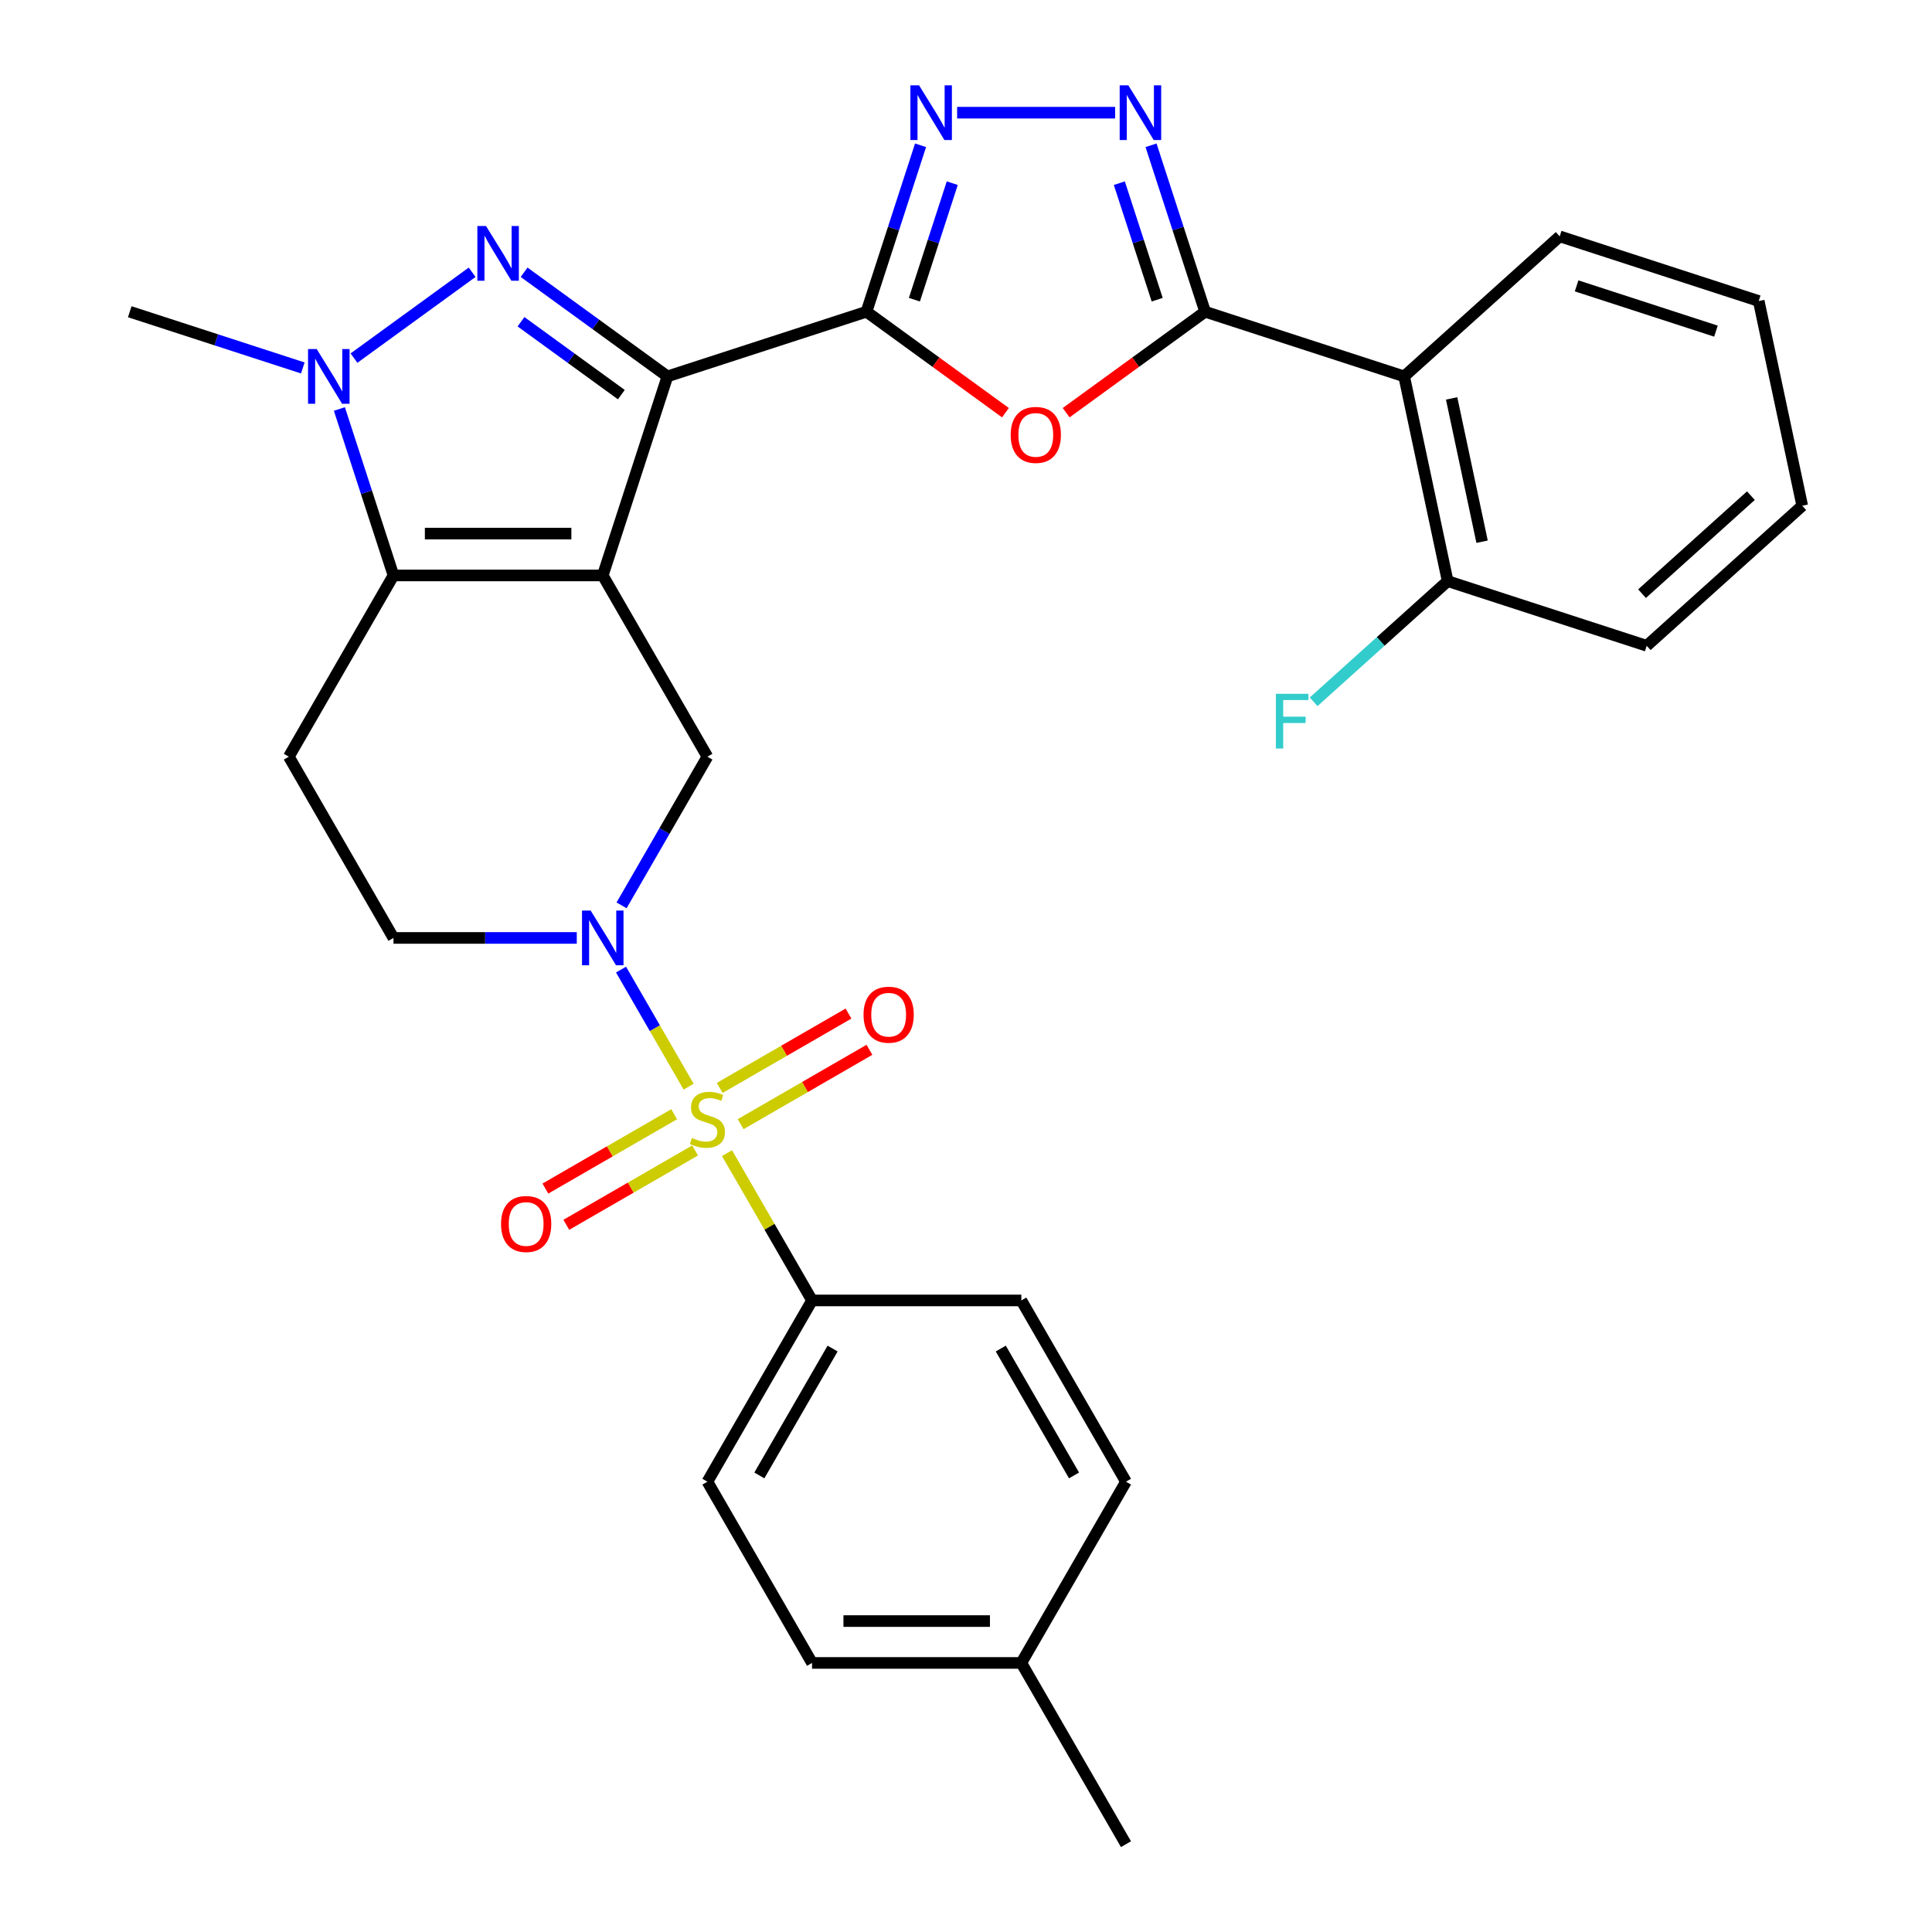 <?xml version='1.0' encoding='iso-8859-1'?>
<svg version='1.1' baseProfile='full'
              xmlns='http://www.w3.org/2000/svg'
                      xmlns:rdkit='http://www.rdkit.org/xml'
                      xmlns:xlink='http://www.w3.org/1999/xlink'
                  xml:space='preserve'
width='1000px' height='1000px' viewBox='0 0 1000 1000'>
<!-- END OF HEADER -->
<rect style='opacity:1.0;fill:#FFFFFF;stroke:none' width='1000' height='1000' x='0' y='0'> </rect>
<path class='bond-0' d='M 311.988,297.849 L 345.463,194.824' style='fill:none;fill-rule:evenodd;stroke:#000000;stroke-width:6px;stroke-linecap:butt;stroke-linejoin:miter;stroke-opacity:1' />
<path class='bond-4' d='M 311.988,297.849 L 203.661,297.849' style='fill:none;fill-rule:evenodd;stroke:#000000;stroke-width:6px;stroke-linecap:butt;stroke-linejoin:miter;stroke-opacity:1' />
<path class='bond-4' d='M 295.739,276.184 L 219.91,276.184' style='fill:none;fill-rule:evenodd;stroke:#000000;stroke-width:6px;stroke-linecap:butt;stroke-linejoin:miter;stroke-opacity:1' />
<path class='bond-11' d='M 311.988,297.849 L 366.151,391.663' style='fill:none;fill-rule:evenodd;stroke:#000000;stroke-width:6px;stroke-linecap:butt;stroke-linejoin:miter;stroke-opacity:1' />
<path class='bond-2' d='M 345.463,194.824 L 308.368,167.873' style='fill:none;fill-rule:evenodd;stroke:#000000;stroke-width:6px;stroke-linecap:butt;stroke-linejoin:miter;stroke-opacity:1' />
<path class='bond-2' d='M 308.368,167.873 L 271.273,140.922' style='fill:none;fill-rule:evenodd;stroke:#0000FF;stroke-width:6px;stroke-linecap:butt;stroke-linejoin:miter;stroke-opacity:1' />
<path class='bond-2' d='M 321.6,204.267 L 295.633,185.401' style='fill:none;fill-rule:evenodd;stroke:#000000;stroke-width:6px;stroke-linecap:butt;stroke-linejoin:miter;stroke-opacity:1' />
<path class='bond-2' d='M 295.633,185.401 L 269.667,166.535' style='fill:none;fill-rule:evenodd;stroke:#0000FF;stroke-width:6px;stroke-linecap:butt;stroke-linejoin:miter;stroke-opacity:1' />
<path class='bond-3' d='M 345.463,194.824 L 448.488,161.35' style='fill:none;fill-rule:evenodd;stroke:#000000;stroke-width:6px;stroke-linecap:butt;stroke-linejoin:miter;stroke-opacity:1' />
<path class='bond-1' d='M 356.436,562.462 L 338.941,532.161' style='fill:none;fill-rule:evenodd;stroke:#CCCC00;stroke-width:6px;stroke-linecap:butt;stroke-linejoin:miter;stroke-opacity:1' />
<path class='bond-1' d='M 338.941,532.161 L 321.446,501.859' style='fill:none;fill-rule:evenodd;stroke:#0000FF;stroke-width:6px;stroke-linecap:butt;stroke-linejoin:miter;stroke-opacity:1' />
<path class='bond-14' d='M 376.306,596.879 L 398.31,634.991' style='fill:none;fill-rule:evenodd;stroke:#CCCC00;stroke-width:6px;stroke-linecap:butt;stroke-linejoin:miter;stroke-opacity:1' />
<path class='bond-14' d='M 398.31,634.991 L 420.315,673.104' style='fill:none;fill-rule:evenodd;stroke:#000000;stroke-width:6px;stroke-linecap:butt;stroke-linejoin:miter;stroke-opacity:1' />
<path class='bond-15' d='M 383.356,581.866 L 416.685,562.624' style='fill:none;fill-rule:evenodd;stroke:#CCCC00;stroke-width:6px;stroke-linecap:butt;stroke-linejoin:miter;stroke-opacity:1' />
<path class='bond-15' d='M 416.685,562.624 L 450.013,543.381' style='fill:none;fill-rule:evenodd;stroke:#FF0000;stroke-width:6px;stroke-linecap:butt;stroke-linejoin:miter;stroke-opacity:1' />
<path class='bond-15' d='M 372.523,563.103 L 405.852,543.861' style='fill:none;fill-rule:evenodd;stroke:#CCCC00;stroke-width:6px;stroke-linecap:butt;stroke-linejoin:miter;stroke-opacity:1' />
<path class='bond-15' d='M 405.852,543.861 L 439.181,524.618' style='fill:none;fill-rule:evenodd;stroke:#FF0000;stroke-width:6px;stroke-linecap:butt;stroke-linejoin:miter;stroke-opacity:1' />
<path class='bond-16' d='M 348.947,576.715 L 315.618,595.957' style='fill:none;fill-rule:evenodd;stroke:#CCCC00;stroke-width:6px;stroke-linecap:butt;stroke-linejoin:miter;stroke-opacity:1' />
<path class='bond-16' d='M 315.618,595.957 L 282.289,615.2' style='fill:none;fill-rule:evenodd;stroke:#FF0000;stroke-width:6px;stroke-linecap:butt;stroke-linejoin:miter;stroke-opacity:1' />
<path class='bond-16' d='M 359.779,595.478 L 326.451,614.72' style='fill:none;fill-rule:evenodd;stroke:#CCCC00;stroke-width:6px;stroke-linecap:butt;stroke-linejoin:miter;stroke-opacity:1' />
<path class='bond-16' d='M 326.451,614.72 L 293.122,633.963' style='fill:none;fill-rule:evenodd;stroke:#FF0000;stroke-width:6px;stroke-linecap:butt;stroke-linejoin:miter;stroke-opacity:1' />
<path class='bond-31' d='M 244.376,140.922 L 183.219,185.356' style='fill:none;fill-rule:evenodd;stroke:#0000FF;stroke-width:6px;stroke-linecap:butt;stroke-linejoin:miter;stroke-opacity:1' />
<path class='bond-8' d='M 448.488,161.35 L 484.453,187.48' style='fill:none;fill-rule:evenodd;stroke:#000000;stroke-width:6px;stroke-linecap:butt;stroke-linejoin:miter;stroke-opacity:1' />
<path class='bond-8' d='M 484.453,187.48 L 520.418,213.61' style='fill:none;fill-rule:evenodd;stroke:#FF0000;stroke-width:6px;stroke-linecap:butt;stroke-linejoin:miter;stroke-opacity:1' />
<path class='bond-9' d='M 448.488,161.35 L 462.485,118.271' style='fill:none;fill-rule:evenodd;stroke:#000000;stroke-width:6px;stroke-linecap:butt;stroke-linejoin:miter;stroke-opacity:1' />
<path class='bond-9' d='M 462.485,118.271 L 476.482,75.193' style='fill:none;fill-rule:evenodd;stroke:#0000FF;stroke-width:6px;stroke-linecap:butt;stroke-linejoin:miter;stroke-opacity:1' />
<path class='bond-9' d='M 473.292,155.121 L 483.09,124.966' style='fill:none;fill-rule:evenodd;stroke:#000000;stroke-width:6px;stroke-linecap:butt;stroke-linejoin:miter;stroke-opacity:1' />
<path class='bond-9' d='M 483.09,124.966 L 492.887,94.811' style='fill:none;fill-rule:evenodd;stroke:#0000FF;stroke-width:6px;stroke-linecap:butt;stroke-linejoin:miter;stroke-opacity:1' />
<path class='bond-6' d='M 203.661,297.849 L 189.664,254.771' style='fill:none;fill-rule:evenodd;stroke:#000000;stroke-width:6px;stroke-linecap:butt;stroke-linejoin:miter;stroke-opacity:1' />
<path class='bond-6' d='M 189.664,254.771 L 175.667,211.693' style='fill:none;fill-rule:evenodd;stroke:#0000FF;stroke-width:6px;stroke-linecap:butt;stroke-linejoin:miter;stroke-opacity:1' />
<path class='bond-13' d='M 203.661,297.849 L 149.498,391.663' style='fill:none;fill-rule:evenodd;stroke:#000000;stroke-width:6px;stroke-linecap:butt;stroke-linejoin:miter;stroke-opacity:1' />
<path class='bond-5' d='M 321.727,468.609 L 343.939,430.136' style='fill:none;fill-rule:evenodd;stroke:#0000FF;stroke-width:6px;stroke-linecap:butt;stroke-linejoin:miter;stroke-opacity:1' />
<path class='bond-5' d='M 343.939,430.136 L 366.151,391.663' style='fill:none;fill-rule:evenodd;stroke:#000000;stroke-width:6px;stroke-linecap:butt;stroke-linejoin:miter;stroke-opacity:1' />
<path class='bond-17' d='M 298.54,485.477 L 251.1,485.477' style='fill:none;fill-rule:evenodd;stroke:#0000FF;stroke-width:6px;stroke-linecap:butt;stroke-linejoin:miter;stroke-opacity:1' />
<path class='bond-17' d='M 251.1,485.477 L 203.661,485.477' style='fill:none;fill-rule:evenodd;stroke:#000000;stroke-width:6px;stroke-linecap:butt;stroke-linejoin:miter;stroke-opacity:1' />
<path class='bond-21' d='M 156.738,190.455 L 111.95,175.902' style='fill:none;fill-rule:evenodd;stroke:#0000FF;stroke-width:6px;stroke-linecap:butt;stroke-linejoin:miter;stroke-opacity:1' />
<path class='bond-21' d='M 111.95,175.902 L 67.161,161.35' style='fill:none;fill-rule:evenodd;stroke:#000000;stroke-width:6px;stroke-linecap:butt;stroke-linejoin:miter;stroke-opacity:1' />
<path class='bond-7' d='M 623.764,161.35 L 587.799,187.48' style='fill:none;fill-rule:evenodd;stroke:#000000;stroke-width:6px;stroke-linecap:butt;stroke-linejoin:miter;stroke-opacity:1' />
<path class='bond-7' d='M 587.799,187.48 L 551.834,213.61' style='fill:none;fill-rule:evenodd;stroke:#FF0000;stroke-width:6px;stroke-linecap:butt;stroke-linejoin:miter;stroke-opacity:1' />
<path class='bond-12' d='M 623.764,161.35 L 726.789,194.824' style='fill:none;fill-rule:evenodd;stroke:#000000;stroke-width:6px;stroke-linecap:butt;stroke-linejoin:miter;stroke-opacity:1' />
<path class='bond-33' d='M 623.764,161.35 L 609.767,118.271' style='fill:none;fill-rule:evenodd;stroke:#000000;stroke-width:6px;stroke-linecap:butt;stroke-linejoin:miter;stroke-opacity:1' />
<path class='bond-33' d='M 609.767,118.271 L 595.77,75.193' style='fill:none;fill-rule:evenodd;stroke:#0000FF;stroke-width:6px;stroke-linecap:butt;stroke-linejoin:miter;stroke-opacity:1' />
<path class='bond-33' d='M 598.96,155.121 L 589.162,124.966' style='fill:none;fill-rule:evenodd;stroke:#000000;stroke-width:6px;stroke-linecap:butt;stroke-linejoin:miter;stroke-opacity:1' />
<path class='bond-33' d='M 589.162,124.966 L 579.364,94.811' style='fill:none;fill-rule:evenodd;stroke:#0000FF;stroke-width:6px;stroke-linecap:butt;stroke-linejoin:miter;stroke-opacity:1' />
<path class='bond-10' d='M 495.411,58.325 L 577.177,58.325' style='fill:none;fill-rule:evenodd;stroke:#0000FF;stroke-width:6px;stroke-linecap:butt;stroke-linejoin:miter;stroke-opacity:1' />
<path class='bond-18' d='M 726.789,194.824 L 749.311,300.784' style='fill:none;fill-rule:evenodd;stroke:#000000;stroke-width:6px;stroke-linecap:butt;stroke-linejoin:miter;stroke-opacity:1' />
<path class='bond-18' d='M 751.359,206.214 L 767.125,280.386' style='fill:none;fill-rule:evenodd;stroke:#000000;stroke-width:6px;stroke-linecap:butt;stroke-linejoin:miter;stroke-opacity:1' />
<path class='bond-26' d='M 726.789,194.824 L 807.291,122.34' style='fill:none;fill-rule:evenodd;stroke:#000000;stroke-width:6px;stroke-linecap:butt;stroke-linejoin:miter;stroke-opacity:1' />
<path class='bond-32' d='M 149.498,391.663 L 203.661,485.477' style='fill:none;fill-rule:evenodd;stroke:#000000;stroke-width:6px;stroke-linecap:butt;stroke-linejoin:miter;stroke-opacity:1' />
<path class='bond-19' d='M 420.315,673.104 L 366.151,766.918' style='fill:none;fill-rule:evenodd;stroke:#000000;stroke-width:6px;stroke-linecap:butt;stroke-linejoin:miter;stroke-opacity:1' />
<path class='bond-19' d='M 430.953,698.009 L 393.039,763.679' style='fill:none;fill-rule:evenodd;stroke:#000000;stroke-width:6px;stroke-linecap:butt;stroke-linejoin:miter;stroke-opacity:1' />
<path class='bond-20' d='M 420.315,673.104 L 528.641,673.104' style='fill:none;fill-rule:evenodd;stroke:#000000;stroke-width:6px;stroke-linecap:butt;stroke-linejoin:miter;stroke-opacity:1' />
<path class='bond-22' d='M 749.311,300.784 L 714.624,332.016' style='fill:none;fill-rule:evenodd;stroke:#000000;stroke-width:6px;stroke-linecap:butt;stroke-linejoin:miter;stroke-opacity:1' />
<path class='bond-22' d='M 714.624,332.016 L 679.937,363.249' style='fill:none;fill-rule:evenodd;stroke:#33CCCC;stroke-width:6px;stroke-linecap:butt;stroke-linejoin:miter;stroke-opacity:1' />
<path class='bond-27' d='M 749.311,300.784 L 852.336,334.259' style='fill:none;fill-rule:evenodd;stroke:#000000;stroke-width:6px;stroke-linecap:butt;stroke-linejoin:miter;stroke-opacity:1' />
<path class='bond-23' d='M 366.151,766.918 L 420.315,860.732' style='fill:none;fill-rule:evenodd;stroke:#000000;stroke-width:6px;stroke-linecap:butt;stroke-linejoin:miter;stroke-opacity:1' />
<path class='bond-24' d='M 528.641,673.104 L 582.805,766.918' style='fill:none;fill-rule:evenodd;stroke:#000000;stroke-width:6px;stroke-linecap:butt;stroke-linejoin:miter;stroke-opacity:1' />
<path class='bond-24' d='M 518.003,698.009 L 555.918,763.679' style='fill:none;fill-rule:evenodd;stroke:#000000;stroke-width:6px;stroke-linecap:butt;stroke-linejoin:miter;stroke-opacity:1' />
<path class='bond-34' d='M 420.315,860.732 L 528.641,860.732' style='fill:none;fill-rule:evenodd;stroke:#000000;stroke-width:6px;stroke-linecap:butt;stroke-linejoin:miter;stroke-opacity:1' />
<path class='bond-34' d='M 436.564,839.066 L 512.392,839.066' style='fill:none;fill-rule:evenodd;stroke:#000000;stroke-width:6px;stroke-linecap:butt;stroke-linejoin:miter;stroke-opacity:1' />
<path class='bond-25' d='M 582.805,766.918 L 528.641,860.732' style='fill:none;fill-rule:evenodd;stroke:#000000;stroke-width:6px;stroke-linecap:butt;stroke-linejoin:miter;stroke-opacity:1' />
<path class='bond-28' d='M 528.641,860.732 L 582.805,954.545' style='fill:none;fill-rule:evenodd;stroke:#000000;stroke-width:6px;stroke-linecap:butt;stroke-linejoin:miter;stroke-opacity:1' />
<path class='bond-29' d='M 807.291,122.34 L 910.316,155.814' style='fill:none;fill-rule:evenodd;stroke:#000000;stroke-width:6px;stroke-linecap:butt;stroke-linejoin:miter;stroke-opacity:1' />
<path class='bond-29' d='M 816.05,147.966 L 888.168,171.398' style='fill:none;fill-rule:evenodd;stroke:#000000;stroke-width:6px;stroke-linecap:butt;stroke-linejoin:miter;stroke-opacity:1' />
<path class='bond-35' d='M 852.336,334.259 L 932.839,261.774' style='fill:none;fill-rule:evenodd;stroke:#000000;stroke-width:6px;stroke-linecap:butt;stroke-linejoin:miter;stroke-opacity:1' />
<path class='bond-35' d='M 849.915,307.286 L 906.266,256.546' style='fill:none;fill-rule:evenodd;stroke:#000000;stroke-width:6px;stroke-linecap:butt;stroke-linejoin:miter;stroke-opacity:1' />
<path class='bond-30' d='M 910.316,155.814 L 932.839,261.774' style='fill:none;fill-rule:evenodd;stroke:#000000;stroke-width:6px;stroke-linecap:butt;stroke-linejoin:miter;stroke-opacity:1' />
<path  class='atom-2' d='M 358.151 589.011
Q 358.471 589.131, 359.791 589.691
Q 361.111 590.251, 362.551 590.611
Q 364.031 590.931, 365.471 590.931
Q 368.151 590.931, 369.711 589.651
Q 371.271 588.331, 371.271 586.051
Q 371.271 584.491, 370.471 583.531
Q 369.711 582.571, 368.511 582.051
Q 367.311 581.531, 365.311 580.931
Q 362.791 580.171, 361.271 579.451
Q 359.791 578.731, 358.711 577.211
Q 357.671 575.691, 357.671 573.131
Q 357.671 569.571, 360.071 567.371
Q 362.511 565.171, 367.311 565.171
Q 370.591 565.171, 374.311 566.731
L 373.391 569.811
Q 369.991 568.411, 367.431 568.411
Q 364.671 568.411, 363.151 569.571
Q 361.631 570.691, 361.671 572.651
Q 361.671 574.171, 362.431 575.091
Q 363.231 576.011, 364.351 576.531
Q 365.511 577.051, 367.431 577.651
Q 369.991 578.451, 371.511 579.251
Q 373.031 580.051, 374.111 581.691
Q 375.231 583.291, 375.231 586.051
Q 375.231 589.971, 372.591 592.091
Q 369.991 594.171, 365.631 594.171
Q 363.111 594.171, 361.191 593.611
Q 359.311 593.091, 357.071 592.171
L 358.151 589.011
' fill='#CCCC00'/>
<path  class='atom-3' d='M 251.564 116.992
L 260.844 131.992
Q 261.764 133.472, 263.244 136.152
Q 264.724 138.832, 264.804 138.992
L 264.804 116.992
L 268.564 116.992
L 268.564 145.312
L 264.684 145.312
L 254.724 128.912
Q 253.564 126.992, 252.324 124.792
Q 251.124 122.592, 250.764 121.912
L 250.764 145.312
L 247.084 145.312
L 247.084 116.992
L 251.564 116.992
' fill='#0000FF'/>
<path  class='atom-6' d='M 305.728 471.317
L 315.008 486.317
Q 315.928 487.797, 317.408 490.477
Q 318.888 493.157, 318.968 493.317
L 318.968 471.317
L 322.728 471.317
L 322.728 499.637
L 318.848 499.637
L 308.888 483.237
Q 307.728 481.317, 306.488 479.117
Q 305.288 476.917, 304.928 476.237
L 304.928 499.637
L 301.248 499.637
L 301.248 471.317
L 305.728 471.317
' fill='#0000FF'/>
<path  class='atom-7' d='M 163.926 180.664
L 173.206 195.664
Q 174.126 197.144, 175.606 199.824
Q 177.086 202.504, 177.166 202.664
L 177.166 180.664
L 180.926 180.664
L 180.926 208.984
L 177.046 208.984
L 167.086 192.584
Q 165.926 190.664, 164.686 188.464
Q 163.486 186.264, 163.126 185.584
L 163.126 208.984
L 159.446 208.984
L 159.446 180.664
L 163.926 180.664
' fill='#0000FF'/>
<path  class='atom-9' d='M 523.126 225.102
Q 523.126 218.302, 526.486 214.502
Q 529.846 210.702, 536.126 210.702
Q 542.406 210.702, 545.766 214.502
Q 549.126 218.302, 549.126 225.102
Q 549.126 231.982, 545.726 235.902
Q 542.326 239.782, 536.126 239.782
Q 529.886 239.782, 526.486 235.902
Q 523.126 232.022, 523.126 225.102
M 536.126 236.582
Q 540.446 236.582, 542.766 233.702
Q 545.126 230.782, 545.126 225.102
Q 545.126 219.542, 542.766 216.742
Q 540.446 213.902, 536.126 213.902
Q 531.806 213.902, 529.446 216.702
Q 527.126 219.502, 527.126 225.102
Q 527.126 230.822, 529.446 233.702
Q 531.806 236.582, 536.126 236.582
' fill='#FF0000'/>
<path  class='atom-10' d='M 475.702 44.165
L 484.982 59.165
Q 485.902 60.645, 487.382 63.325
Q 488.862 66.005, 488.942 66.165
L 488.942 44.165
L 492.702 44.165
L 492.702 72.485
L 488.822 72.485
L 478.862 56.085
Q 477.702 54.165, 476.462 51.965
Q 475.262 49.765, 474.902 49.085
L 474.902 72.485
L 471.222 72.485
L 471.222 44.165
L 475.702 44.165
' fill='#0000FF'/>
<path  class='atom-11' d='M 584.029 44.165
L 593.309 59.165
Q 594.229 60.645, 595.709 63.325
Q 597.189 66.005, 597.269 66.165
L 597.269 44.165
L 601.029 44.165
L 601.029 72.485
L 597.149 72.485
L 587.189 56.085
Q 586.029 54.165, 584.789 51.965
Q 583.589 49.765, 583.229 49.085
L 583.229 72.485
L 579.549 72.485
L 579.549 44.165
L 584.029 44.165
' fill='#0000FF'/>
<path  class='atom-16' d='M 446.965 525.207
Q 446.965 518.407, 450.325 514.607
Q 453.685 510.807, 459.965 510.807
Q 466.245 510.807, 469.605 514.607
Q 472.965 518.407, 472.965 525.207
Q 472.965 532.087, 469.565 536.007
Q 466.165 539.887, 459.965 539.887
Q 453.725 539.887, 450.325 536.007
Q 446.965 532.127, 446.965 525.207
M 459.965 536.687
Q 464.285 536.687, 466.605 533.807
Q 468.965 530.887, 468.965 525.207
Q 468.965 519.647, 466.605 516.847
Q 464.285 514.007, 459.965 514.007
Q 455.645 514.007, 453.285 516.807
Q 450.965 519.607, 450.965 525.207
Q 450.965 530.927, 453.285 533.807
Q 455.645 536.687, 459.965 536.687
' fill='#FF0000'/>
<path  class='atom-17' d='M 259.338 633.534
Q 259.338 626.734, 262.698 622.934
Q 266.058 619.134, 272.338 619.134
Q 278.618 619.134, 281.978 622.934
Q 285.338 626.734, 285.338 633.534
Q 285.338 640.414, 281.938 644.334
Q 278.538 648.214, 272.338 648.214
Q 266.098 648.214, 262.698 644.334
Q 259.338 640.454, 259.338 633.534
M 272.338 645.014
Q 276.658 645.014, 278.978 642.134
Q 281.338 639.214, 281.338 633.534
Q 281.338 627.974, 278.978 625.174
Q 276.658 622.334, 272.338 622.334
Q 268.018 622.334, 265.658 625.134
Q 263.338 627.934, 263.338 633.534
Q 263.338 639.254, 265.658 642.134
Q 268.018 645.014, 272.338 645.014
' fill='#FF0000'/>
<path  class='atom-23' d='M 660.389 359.109
L 677.229 359.109
L 677.229 362.349
L 664.189 362.349
L 664.189 370.949
L 675.789 370.949
L 675.789 374.229
L 664.189 374.229
L 664.189 387.429
L 660.389 387.429
L 660.389 359.109
' fill='#33CCCC'/>
</svg>
